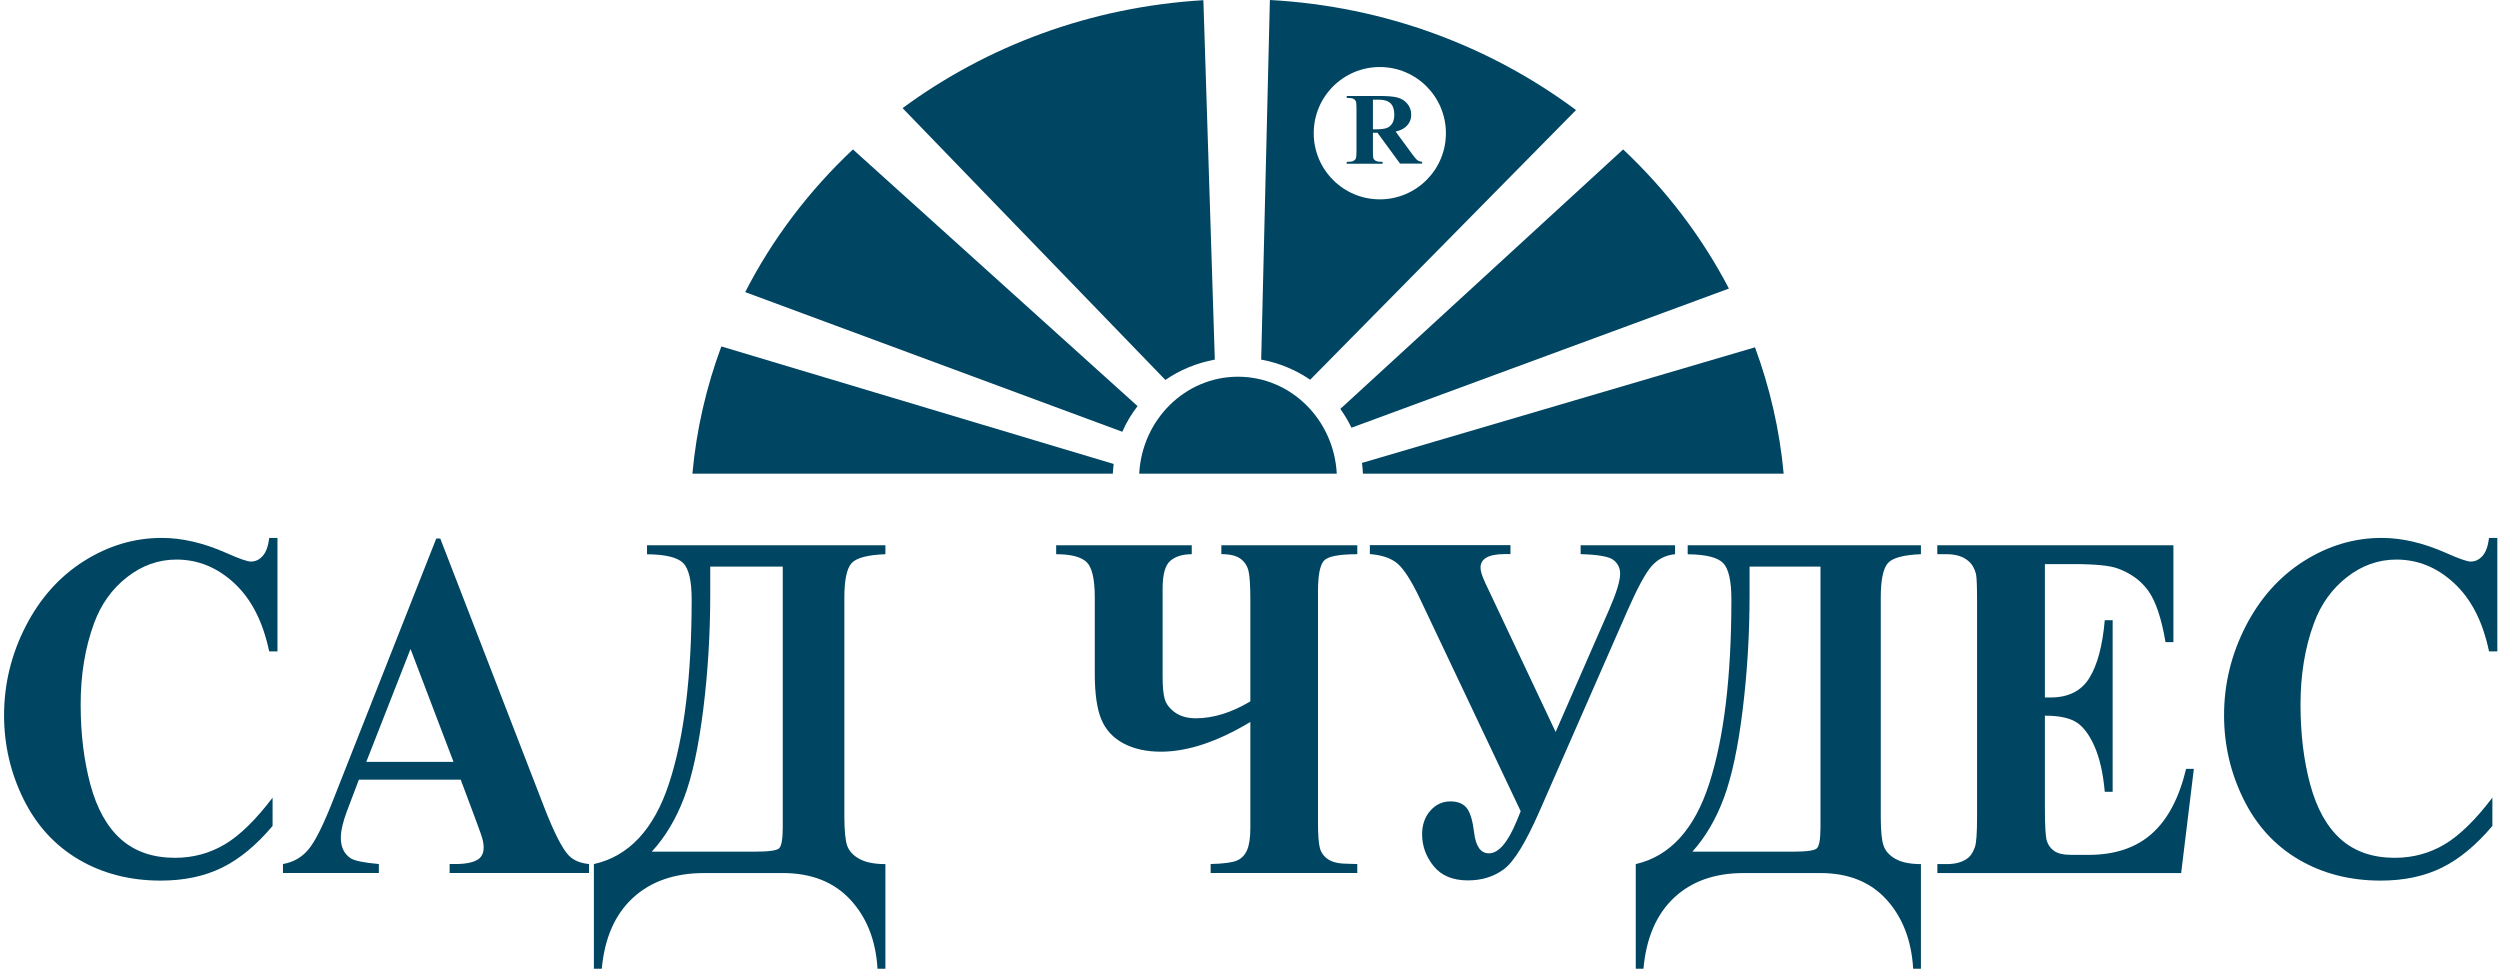 <svg width="240" height="93" viewBox="0 0 240 93" fill="none" xmlns="http://www.w3.org/2000/svg">
<path d="M26.637 51.626V62.532H25.841C25.244 59.684 24.128 57.503 22.492 55.989C20.863 54.474 19.009 53.718 16.943 53.718C15.217 53.718 13.632 54.282 12.189 55.411C10.745 56.54 9.693 58.016 9.026 59.844C8.166 62.18 7.743 64.778 7.743 67.639C7.743 70.456 8.057 73.016 8.68 75.332C9.308 77.641 10.283 79.392 11.618 80.573C12.952 81.754 14.678 82.35 16.802 82.35C18.547 82.35 20.138 81.914 21.588 81.054C23.038 80.188 24.564 78.693 26.168 76.576V79.29C24.616 81.131 22.999 82.466 21.318 83.293C19.637 84.121 17.674 84.538 15.429 84.538C12.477 84.538 9.854 83.864 7.563 82.517C5.273 81.17 3.502 79.239 2.258 76.717C1.013 74.196 0.391 71.514 0.391 68.666C0.391 65.663 1.084 62.821 2.463 60.127C3.842 57.438 5.709 55.347 8.057 53.865C10.405 52.383 12.895 51.639 15.538 51.639C17.482 51.639 19.541 52.12 21.703 53.076C22.954 53.634 23.75 53.91 24.09 53.91C24.526 53.91 24.904 53.73 25.225 53.365C25.546 52.999 25.751 52.428 25.848 51.639H26.637V51.626Z" fill="#004562"/>
<path d="M44.23 74.85H34.452L33.291 77.911C32.912 78.931 32.72 79.771 32.72 80.439C32.72 81.317 33.034 81.972 33.657 82.389C34.022 82.633 34.927 82.819 36.37 82.947V83.807H27.164V82.947C28.159 82.774 28.973 82.312 29.615 81.542C30.256 80.778 31.046 79.194 31.982 76.801L41.881 51.697H42.266L52.242 77.494C53.192 79.938 53.981 81.478 54.591 82.113C55.053 82.594 55.707 82.87 56.547 82.947V83.807H43.164V82.947H43.716C44.788 82.947 45.545 82.774 45.981 82.44C46.282 82.19 46.43 81.837 46.43 81.375C46.43 81.099 46.392 80.811 46.308 80.516C46.282 80.374 46.077 79.797 45.699 78.777L44.23 74.85ZM43.537 73.138L39.411 62.302L35.164 73.138H43.537Z" fill="#004562"/>
<path d="M62.12 52.345H84.998V53.204C83.298 53.269 82.214 53.551 81.752 54.064C81.29 54.577 81.059 55.674 81.059 57.362V78.379C81.059 79.707 81.149 80.637 81.322 81.163C81.502 81.689 81.893 82.119 82.496 82.453C83.099 82.787 83.933 82.953 84.998 82.953V93H84.241C84.081 90.28 83.208 88.067 81.63 86.367C80.052 84.666 77.89 83.813 75.138 83.813H67.606C64.764 83.813 62.48 84.609 60.76 86.193C59.041 87.778 58.04 90.049 57.771 93H57.014V82.953C60.375 82.196 62.781 79.617 64.225 75.216C65.675 70.815 66.4 64.926 66.4 57.548C66.4 55.771 66.13 54.603 65.591 54.058C65.052 53.512 63.891 53.224 62.114 53.211V52.345H62.12ZM75.144 54.391H68.183V57.079C68.183 60.852 67.959 64.534 67.51 68.121C67.06 71.707 66.451 74.53 65.675 76.576C64.898 78.623 63.865 80.355 62.569 81.76H72.43C73.765 81.76 74.547 81.657 74.785 81.446C75.022 81.24 75.144 80.56 75.144 79.418V54.391Z" fill="#004562"/>
<path d="M117.256 52.345H130.299V53.204C128.554 53.204 127.489 53.41 127.104 53.82C126.719 54.231 126.527 55.219 126.527 56.778V78.982C126.527 80.156 126.591 80.971 126.713 81.427C126.841 81.882 127.111 82.248 127.534 82.517C127.951 82.787 128.573 82.921 129.401 82.921C129.549 82.921 129.85 82.928 130.299 82.947V83.807H116.223V82.947C117.449 82.915 118.283 82.806 118.725 82.62C119.175 82.434 119.502 82.1 119.713 81.625C119.925 81.144 120.034 80.426 120.034 79.47V69.308C116.865 71.213 114.004 72.162 111.45 72.162C110.039 72.162 108.839 71.893 107.845 71.361C106.85 70.828 106.145 70.064 105.728 69.064C105.311 68.063 105.099 66.606 105.099 64.688V57.336C105.099 55.572 104.829 54.443 104.303 53.949C103.771 53.455 102.802 53.204 101.391 53.204V52.345H114.408V53.204C113.529 53.204 112.842 53.416 112.348 53.84C111.854 54.263 111.611 55.148 111.611 56.496V64.939C111.611 65.894 111.675 66.619 111.809 67.094C111.944 67.575 112.271 68.005 112.785 68.384C113.304 68.762 113.978 68.955 114.799 68.955C116.48 68.955 118.219 68.416 120.034 67.332V57.657C120.034 56.265 119.977 55.322 119.861 54.828C119.746 54.334 119.489 53.936 119.091 53.641C118.693 53.346 118.077 53.198 117.25 53.198V52.345H117.256Z" fill="#004562"/>
<path d="M151.741 52.344H160.806V53.204C159.875 53.294 159.112 53.692 158.522 54.385C157.932 55.077 157.162 56.508 156.212 58.676L147.789 77.885C146.473 80.887 145.331 82.741 144.363 83.453C143.394 84.166 142.252 84.518 140.917 84.518C139.468 84.518 138.371 84.063 137.633 83.152C136.895 82.241 136.523 81.221 136.523 80.092C136.523 79.181 136.786 78.424 137.312 77.827C137.838 77.23 138.48 76.935 139.237 76.935C139.955 76.935 140.481 77.153 140.815 77.583C141.148 78.019 141.379 78.796 141.514 79.925C141.675 81.253 142.149 81.92 142.932 81.92C143.862 81.92 144.754 80.881 145.607 78.809L145.986 77.878L136.298 57.438C135.477 55.719 134.759 54.609 134.149 54.096C133.546 53.583 132.661 53.281 131.506 53.191V52.331H145.004V53.191H144.485C142.913 53.191 142.13 53.627 142.13 54.494C142.13 54.821 142.278 55.295 142.573 55.931L149.341 70.269L154.474 58.529C155.179 56.919 155.532 55.77 155.532 55.071C155.532 54.545 155.327 54.115 154.916 53.775C154.506 53.435 153.447 53.243 151.741 53.198V52.344Z" fill="#004562"/>
<path d="M162.025 52.345H184.408V53.204C182.74 53.269 181.682 53.551 181.233 54.064C180.784 54.577 180.553 55.674 180.553 57.362V78.379C180.553 79.707 180.636 80.637 180.816 81.163C180.989 81.689 181.374 82.119 181.964 82.453C182.554 82.787 183.376 82.953 184.408 82.953V93H183.664C183.504 90.28 182.651 88.067 181.111 86.367C179.565 84.666 177.448 83.813 174.759 83.813H167.394C164.61 83.813 162.377 84.609 160.697 86.193C159.016 87.778 158.034 90.049 157.771 93H157.033V82.953C160.318 82.196 162.672 79.617 164.09 75.216C165.508 70.815 166.214 64.926 166.214 57.548C166.214 55.771 165.951 54.603 165.425 54.058C164.899 53.512 163.763 53.224 162.018 53.211V52.345H162.025ZM174.766 54.391H167.959V57.079C167.959 60.852 167.741 64.534 167.298 68.121C166.862 71.707 166.259 74.53 165.502 76.576C164.745 78.623 163.731 80.355 162.467 81.76H172.11C173.412 81.76 174.182 81.657 174.413 81.446C174.644 81.24 174.766 80.56 174.766 79.418V54.391Z" fill="#004562"/>
<path d="M196.31 54.154V66.959H196.848C198.568 66.959 199.812 66.331 200.582 65.08C201.352 63.829 201.846 61.981 202.058 59.537H202.815V76.012H202.058C201.897 74.215 201.564 72.746 201.051 71.604C200.537 70.462 199.941 69.692 199.267 69.295C198.587 68.897 197.605 68.704 196.31 68.704V77.571C196.31 79.303 196.374 80.362 196.502 80.746C196.63 81.131 196.861 81.452 197.208 81.696C197.554 81.946 198.112 82.068 198.882 82.068H200.499C203.027 82.068 205.06 81.388 206.581 80.028C208.108 78.668 209.198 76.596 209.866 73.811H210.61L209.391 83.813H185.987V82.953H186.885C187.674 82.953 188.303 82.793 188.784 82.466C189.131 82.248 189.394 81.876 189.58 81.35C189.727 80.977 189.798 80.002 189.798 78.424V57.727C189.798 56.303 189.766 55.431 189.695 55.103C189.56 54.565 189.317 54.148 188.957 53.852C188.45 53.416 187.758 53.204 186.879 53.204H185.98V52.345H208.647V61.647H207.89C207.505 59.376 206.959 57.74 206.26 56.752C205.561 55.764 204.573 55.033 203.296 54.571C202.552 54.295 201.153 54.154 199.107 54.154H196.31Z" fill="#004562"/>
<path d="M239.743 51.626V62.532H238.947C238.351 59.684 237.235 57.503 235.599 55.989C233.969 54.474 232.121 53.718 230.049 53.718C228.323 53.718 226.739 54.282 225.295 55.411C223.858 56.54 222.8 58.016 222.132 59.844C221.273 62.18 220.849 64.778 220.849 67.639C220.849 70.456 221.157 73.016 221.786 75.332C222.415 77.641 223.39 79.392 224.724 80.573C226.052 81.754 227.778 82.35 229.902 82.35C231.64 82.35 233.238 81.914 234.688 81.054C236.137 80.188 237.658 78.693 239.268 76.576V79.29C237.716 81.131 236.099 82.466 234.425 83.293C232.744 84.121 230.787 84.538 228.541 84.538C225.59 84.538 222.973 83.864 220.676 82.517C218.386 81.17 216.615 79.239 215.377 76.717C214.132 74.196 213.51 71.514 213.51 68.666C213.51 65.663 214.203 62.821 215.582 60.127C216.961 57.438 218.828 55.347 221.17 53.865C223.518 52.383 226.007 51.639 228.644 51.639C230.588 51.639 232.641 52.12 234.803 53.076C236.054 53.634 236.85 53.91 237.19 53.91C237.619 53.91 238.004 53.73 238.325 53.365C238.646 52.999 238.851 52.428 238.947 51.639H239.743V51.626Z" fill="#004562"/>
<path d="M131.8 12.754V14.576C131.8 14.929 131.819 15.147 131.864 15.237C131.909 15.327 131.986 15.404 132.102 15.455C132.217 15.513 132.422 15.539 132.73 15.539V15.718H129.285V15.539C129.593 15.539 129.805 15.513 129.92 15.455C130.029 15.398 130.106 15.327 130.151 15.237C130.196 15.147 130.222 14.929 130.222 14.576V10.361C130.222 10.008 130.203 9.79 130.151 9.7C130.106 9.611 130.029 9.534 129.914 9.482C129.805 9.425 129.593 9.399 129.285 9.399V9.213H132.41C133.224 9.213 133.821 9.264 134.193 9.373C134.572 9.482 134.88 9.681 135.117 9.976C135.354 10.271 135.476 10.611 135.476 11.003C135.476 11.484 135.297 11.875 134.937 12.19C134.706 12.389 134.392 12.536 133.981 12.632L135.598 14.833C135.81 15.115 135.964 15.295 136.047 15.365C136.182 15.462 136.342 15.519 136.522 15.526V15.705H134.405L132.236 12.742H131.8V12.754ZM131.8 9.566V12.414H132.082C132.544 12.414 132.884 12.376 133.115 12.292C133.346 12.209 133.519 12.061 133.654 11.85C133.782 11.638 133.853 11.362 133.853 11.016C133.853 10.522 133.731 10.156 133.494 9.919C133.256 9.681 132.871 9.566 132.333 9.566H131.8Z" fill="#004562"/>
<path d="M128.33 45.474C128.06 40.29 123.929 36.165 118.847 36.165C113.773 36.165 109.635 40.29 109.365 45.474H128.33Z" fill="#004562"/>
<path d="M69.249 33.258C67.812 37.133 66.856 41.226 66.471 45.474H106.831C106.844 45.159 106.876 44.851 106.914 44.543L69.249 33.258Z" fill="#004562"/>
<path d="M81.881 14.345C77.672 18.304 74.157 22.923 71.539 28.042L107.742 41.451C108.121 40.566 108.621 39.744 109.205 38.987L81.881 14.345Z" fill="#004562"/>
<path d="M115.525 0.019C104.676 0.661 94.726 4.427 86.648 10.38L111.874 36.472C113.267 35.516 114.877 34.843 116.622 34.522L115.525 0.019Z" fill="#004562"/>
<path d="M121.908 0L121.074 34.522C122.8 34.837 124.397 35.51 125.777 36.453L151.298 10.566C143.105 4.459 132.969 0.603 121.908 0ZM132.462 19.138C128.959 19.138 126.117 16.296 126.117 12.786C126.117 9.277 128.959 6.435 132.462 6.435C135.965 6.435 138.807 9.277 138.807 12.786C138.813 16.289 135.971 19.138 132.462 19.138Z" fill="#004562"/>
<path d="M165.976 27.702C163.378 22.724 159.939 18.214 155.821 14.345L128.67 39.257C129.081 39.821 129.44 40.431 129.741 41.06L165.976 27.702Z" fill="#004562"/>
<path d="M168.48 33.342L130.75 44.441C130.795 44.781 130.827 45.127 130.84 45.474H171.232C170.847 41.259 169.898 37.198 168.48 33.342Z" fill="#004562"/>
</svg>

